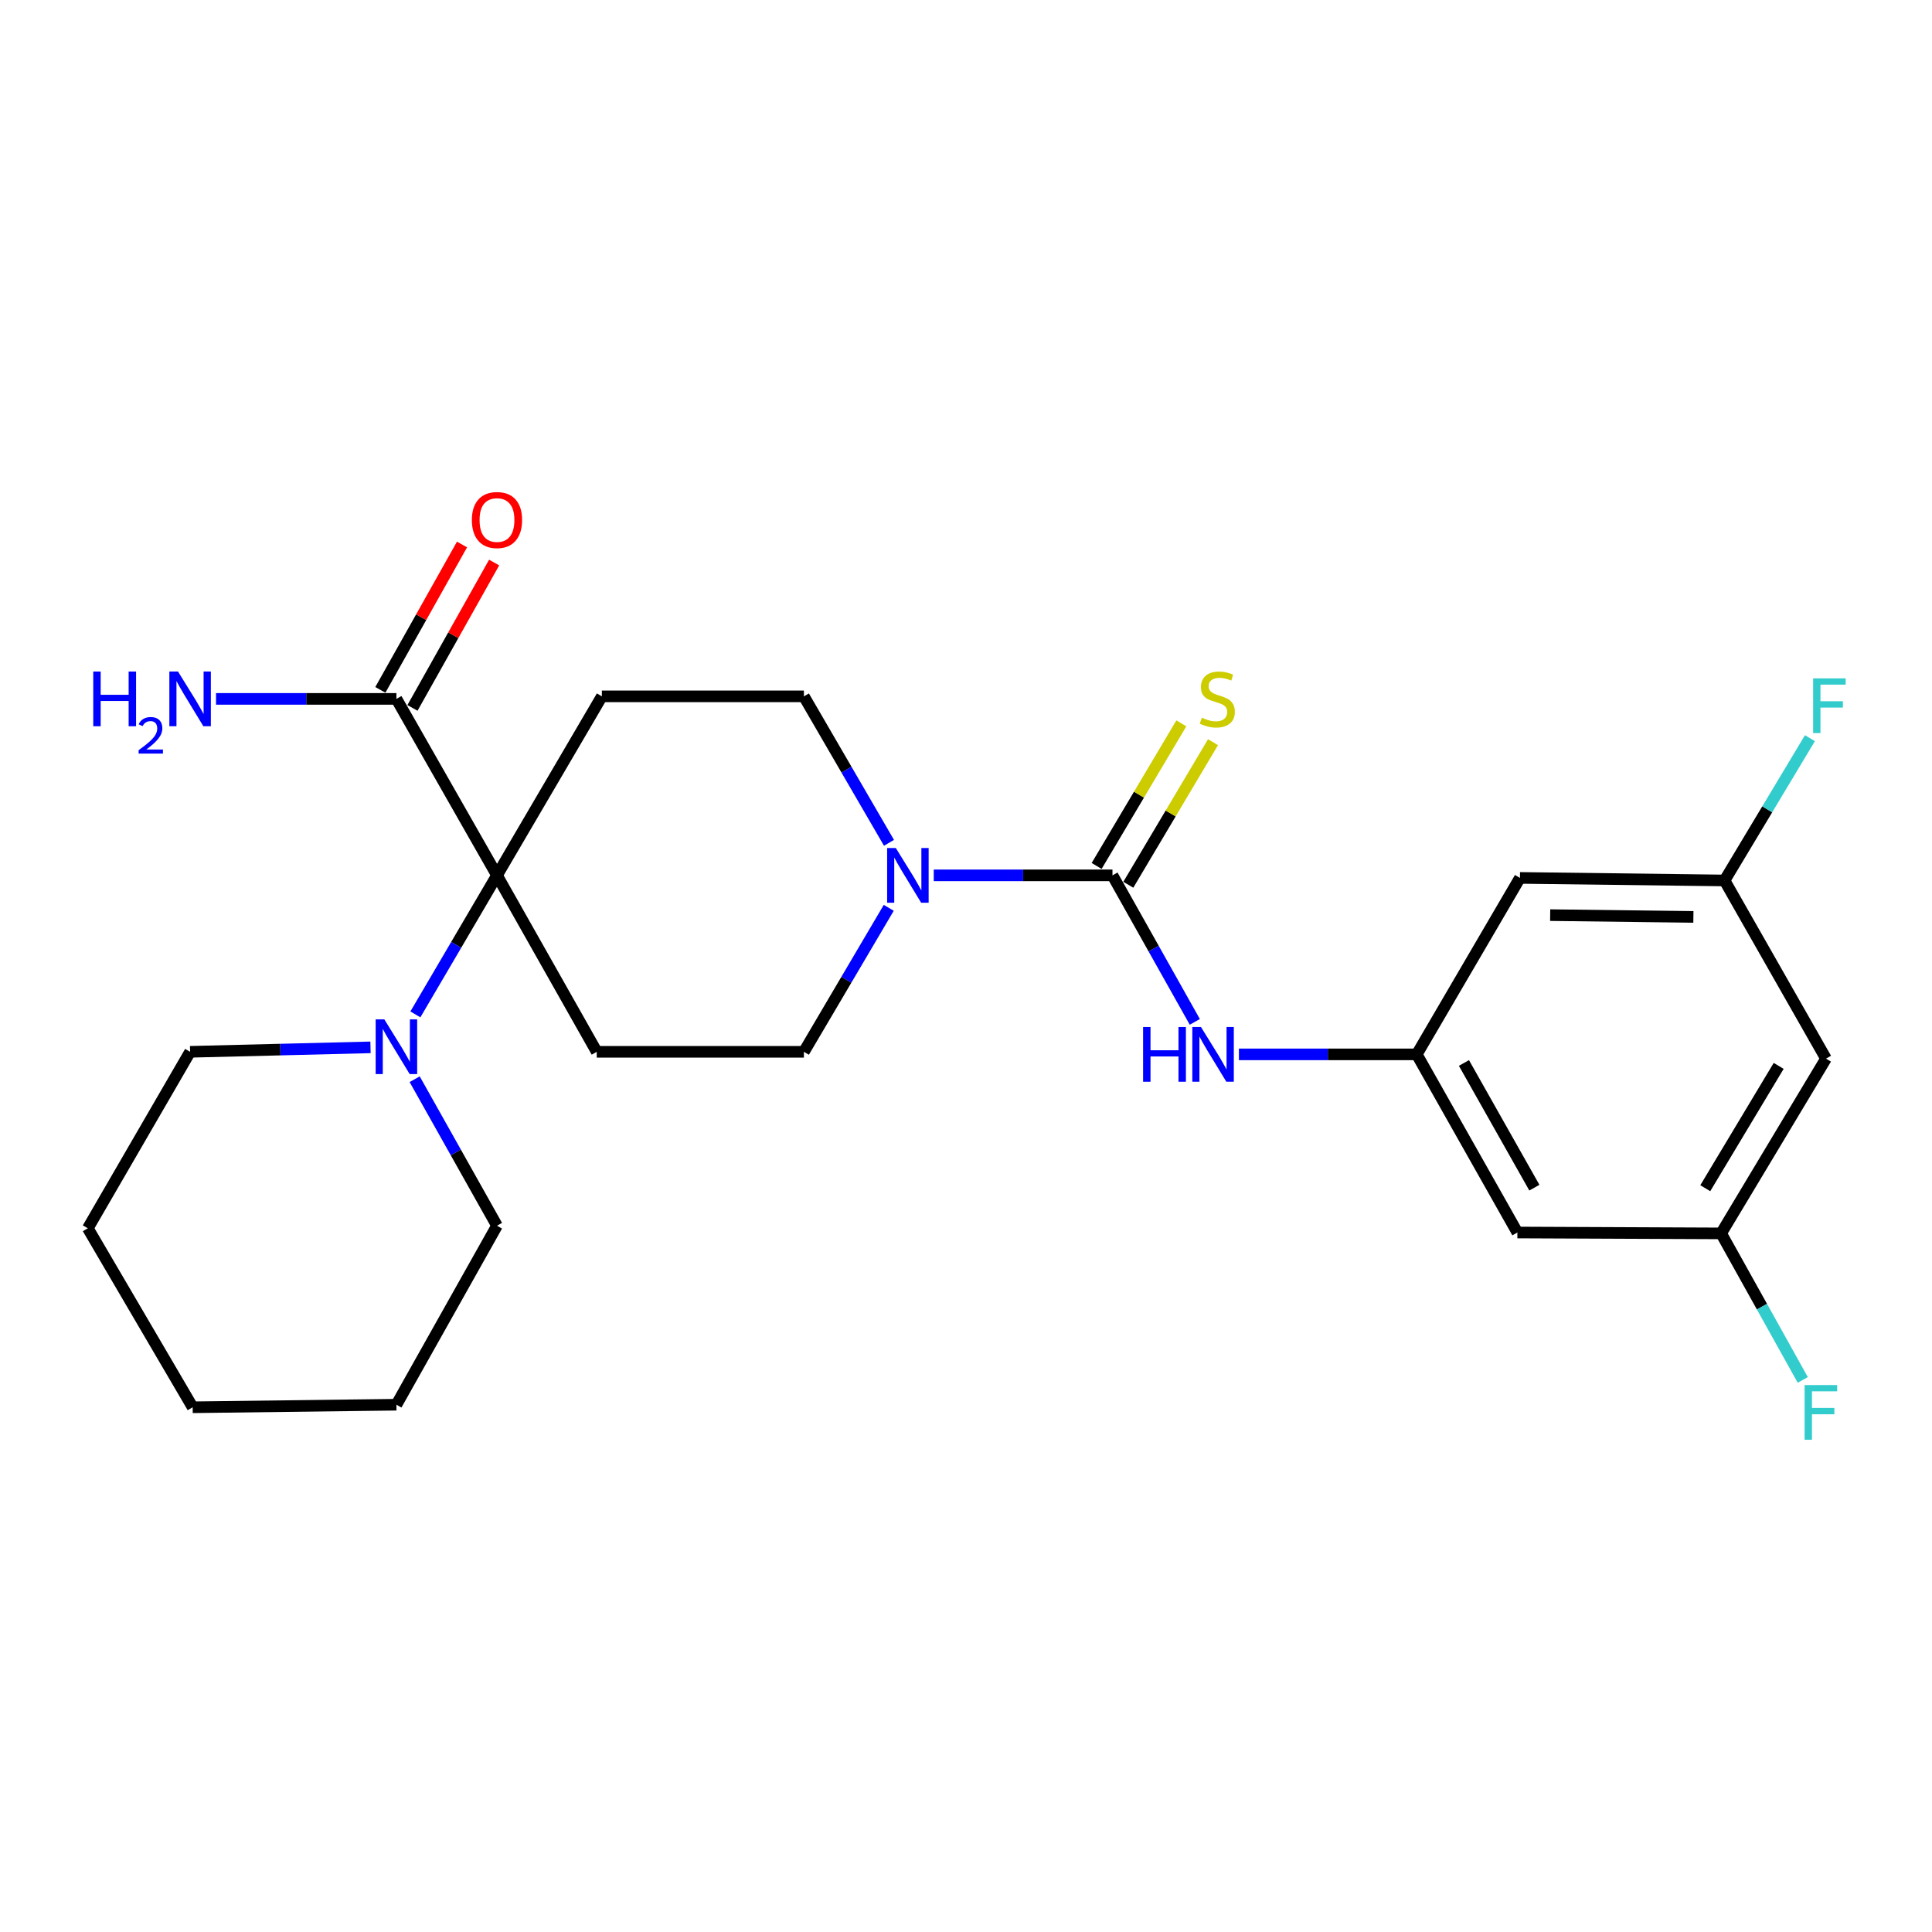 <?xml version='1.0' encoding='iso-8859-1'?>
<svg version='1.1' baseProfile='full'
              xmlns='http://www.w3.org/2000/svg'
                      xmlns:rdkit='http://www.rdkit.org/xml'
                      xmlns:xlink='http://www.w3.org/1999/xlink'
                  xml:space='preserve'
width='1000px' height='1000px' viewBox='0 0 1000 1000'>
<!-- END OF HEADER -->
<rect style='opacity:1.0;fill:#FFFFFF;stroke:none' width='1000' height='1000' x='0' y='0'> </rect>
<path class='bond-2' d='M 257.238,453.08 L 236.12,489.064' style='fill:none;fill-rule:evenodd;stroke:#000000;stroke-width:6px;stroke-linecap:butt;stroke-linejoin:miter;stroke-opacity:1' />
<path class='bond-2' d='M 236.12,489.064 L 215.001,525.048' style='fill:none;fill-rule:evenodd;stroke:#0000FF;stroke-width:6px;stroke-linecap:butt;stroke-linejoin:miter;stroke-opacity:1' />
<path class='bond-4' d='M 257.238,453.08 L 205.182,361.744' style='fill:none;fill-rule:evenodd;stroke:#000000;stroke-width:6px;stroke-linecap:butt;stroke-linejoin:miter;stroke-opacity:1' />
<path class='bond-5' d='M 257.238,453.08 L 311.519,360.43' style='fill:none;fill-rule:evenodd;stroke:#000000;stroke-width:6px;stroke-linecap:butt;stroke-linejoin:miter;stroke-opacity:1' />
<path class='bond-6' d='M 257.238,453.08 L 308.871,544.417' style='fill:none;fill-rule:evenodd;stroke:#000000;stroke-width:6px;stroke-linecap:butt;stroke-linejoin:miter;stroke-opacity:1' />
<path class='bond-0' d='M 575.814,453.08 L 529.562,453.08' style='fill:none;fill-rule:evenodd;stroke:#000000;stroke-width:6px;stroke-linecap:butt;stroke-linejoin:miter;stroke-opacity:1' />
<path class='bond-0' d='M 529.562,453.08 L 483.31,453.08' style='fill:none;fill-rule:evenodd;stroke:#0000FF;stroke-width:6px;stroke-linecap:butt;stroke-linejoin:miter;stroke-opacity:1' />
<path class='bond-3' d='M 575.814,453.08 L 597.123,491.002' style='fill:none;fill-rule:evenodd;stroke:#000000;stroke-width:6px;stroke-linecap:butt;stroke-linejoin:miter;stroke-opacity:1' />
<path class='bond-3' d='M 597.123,491.002 L 618.431,528.924' style='fill:none;fill-rule:evenodd;stroke:#0000FF;stroke-width:6px;stroke-linecap:butt;stroke-linejoin:miter;stroke-opacity:1' />
<path class='bond-8' d='M 584.011,457.95 L 605.932,421.049' style='fill:none;fill-rule:evenodd;stroke:#000000;stroke-width:6px;stroke-linecap:butt;stroke-linejoin:miter;stroke-opacity:1' />
<path class='bond-8' d='M 605.932,421.049 L 627.853,384.149' style='fill:none;fill-rule:evenodd;stroke:#CCCC00;stroke-width:6px;stroke-linecap:butt;stroke-linejoin:miter;stroke-opacity:1' />
<path class='bond-8' d='M 567.618,448.211 L 589.539,411.311' style='fill:none;fill-rule:evenodd;stroke:#000000;stroke-width:6px;stroke-linecap:butt;stroke-linejoin:miter;stroke-opacity:1' />
<path class='bond-8' d='M 589.539,411.311 L 611.46,374.41' style='fill:none;fill-rule:evenodd;stroke:#CCCC00;stroke-width:6px;stroke-linecap:butt;stroke-linejoin:miter;stroke-opacity:1' />
<path class='bond-1' d='M 460.016,469.891 L 438.057,507.154' style='fill:none;fill-rule:evenodd;stroke:#0000FF;stroke-width:6px;stroke-linecap:butt;stroke-linejoin:miter;stroke-opacity:1' />
<path class='bond-1' d='M 438.057,507.154 L 416.097,544.417' style='fill:none;fill-rule:evenodd;stroke:#000000;stroke-width:6px;stroke-linecap:butt;stroke-linejoin:miter;stroke-opacity:1' />
<path class='bond-25' d='M 460.14,436.242 L 438.119,398.336' style='fill:none;fill-rule:evenodd;stroke:#0000FF;stroke-width:6px;stroke-linecap:butt;stroke-linejoin:miter;stroke-opacity:1' />
<path class='bond-25' d='M 438.119,398.336 L 416.097,360.43' style='fill:none;fill-rule:evenodd;stroke:#000000;stroke-width:6px;stroke-linecap:butt;stroke-linejoin:miter;stroke-opacity:1' />
<path class='bond-20' d='M 191.772,542.11 L 145.086,543.264' style='fill:none;fill-rule:evenodd;stroke:#0000FF;stroke-width:6px;stroke-linecap:butt;stroke-linejoin:miter;stroke-opacity:1' />
<path class='bond-20' d='M 145.086,543.264 L 98.4,544.417' style='fill:none;fill-rule:evenodd;stroke:#000000;stroke-width:6px;stroke-linecap:butt;stroke-linejoin:miter;stroke-opacity:1' />
<path class='bond-21' d='M 214.631,558.596 L 235.935,596.512' style='fill:none;fill-rule:evenodd;stroke:#0000FF;stroke-width:6px;stroke-linecap:butt;stroke-linejoin:miter;stroke-opacity:1' />
<path class='bond-21' d='M 235.935,596.512 L 257.238,634.429' style='fill:none;fill-rule:evenodd;stroke:#000000;stroke-width:6px;stroke-linecap:butt;stroke-linejoin:miter;stroke-opacity:1' />
<path class='bond-7' d='M 641.257,545.741 L 687.287,545.741' style='fill:none;fill-rule:evenodd;stroke:#0000FF;stroke-width:6px;stroke-linecap:butt;stroke-linejoin:miter;stroke-opacity:1' />
<path class='bond-7' d='M 687.287,545.741 L 733.317,545.741' style='fill:none;fill-rule:evenodd;stroke:#000000;stroke-width:6px;stroke-linecap:butt;stroke-linejoin:miter;stroke-opacity:1' />
<path class='bond-16' d='M 213.494,366.414 L 234.63,328.792' style='fill:none;fill-rule:evenodd;stroke:#000000;stroke-width:6px;stroke-linecap:butt;stroke-linejoin:miter;stroke-opacity:1' />
<path class='bond-16' d='M 234.63,328.792 L 255.766,291.17' style='fill:none;fill-rule:evenodd;stroke:#FF0000;stroke-width:6px;stroke-linecap:butt;stroke-linejoin:miter;stroke-opacity:1' />
<path class='bond-16' d='M 196.87,357.074 L 218.006,319.452' style='fill:none;fill-rule:evenodd;stroke:#000000;stroke-width:6px;stroke-linecap:butt;stroke-linejoin:miter;stroke-opacity:1' />
<path class='bond-16' d='M 218.006,319.452 L 239.141,281.83' style='fill:none;fill-rule:evenodd;stroke:#FF0000;stroke-width:6px;stroke-linecap:butt;stroke-linejoin:miter;stroke-opacity:1' />
<path class='bond-17' d='M 205.182,361.744 L 158.496,361.744' style='fill:none;fill-rule:evenodd;stroke:#000000;stroke-width:6px;stroke-linecap:butt;stroke-linejoin:miter;stroke-opacity:1' />
<path class='bond-17' d='M 158.496,361.744 L 111.81,361.744' style='fill:none;fill-rule:evenodd;stroke:#0000FF;stroke-width:6px;stroke-linecap:butt;stroke-linejoin:miter;stroke-opacity:1' />
<path class='bond-9' d='M 311.519,360.43 L 416.097,360.43' style='fill:none;fill-rule:evenodd;stroke:#000000;stroke-width:6px;stroke-linecap:butt;stroke-linejoin:miter;stroke-opacity:1' />
<path class='bond-10' d='M 308.871,544.417 L 416.097,544.417' style='fill:none;fill-rule:evenodd;stroke:#000000;stroke-width:6px;stroke-linecap:butt;stroke-linejoin:miter;stroke-opacity:1' />
<path class='bond-11' d='M 733.317,545.741 L 785.395,637.946' style='fill:none;fill-rule:evenodd;stroke:#000000;stroke-width:6px;stroke-linecap:butt;stroke-linejoin:miter;stroke-opacity:1' />
<path class='bond-11' d='M 757.732,550.194 L 794.186,614.738' style='fill:none;fill-rule:evenodd;stroke:#000000;stroke-width:6px;stroke-linecap:butt;stroke-linejoin:miter;stroke-opacity:1' />
<path class='bond-12' d='M 733.317,545.741 L 786.719,454.404' style='fill:none;fill-rule:evenodd;stroke:#000000;stroke-width:6px;stroke-linecap:butt;stroke-linejoin:miter;stroke-opacity:1' />
<path class='bond-13' d='M 785.395,637.946 L 890.852,638.402' style='fill:none;fill-rule:evenodd;stroke:#000000;stroke-width:6px;stroke-linecap:butt;stroke-linejoin:miter;stroke-opacity:1' />
<path class='bond-14' d='M 786.719,454.404 L 892.621,455.729' style='fill:none;fill-rule:evenodd;stroke:#000000;stroke-width:6px;stroke-linecap:butt;stroke-linejoin:miter;stroke-opacity:1' />
<path class='bond-14' d='M 802.366,473.67 L 876.498,474.597' style='fill:none;fill-rule:evenodd;stroke:#000000;stroke-width:6px;stroke-linecap:butt;stroke-linejoin:miter;stroke-opacity:1' />
<path class='bond-19' d='M 890.852,638.402 L 911.984,676.326' style='fill:none;fill-rule:evenodd;stroke:#000000;stroke-width:6px;stroke-linecap:butt;stroke-linejoin:miter;stroke-opacity:1' />
<path class='bond-19' d='M 911.984,676.326 L 933.117,714.25' style='fill:none;fill-rule:evenodd;stroke:#33CCCC;stroke-width:6px;stroke-linecap:butt;stroke-linejoin:miter;stroke-opacity:1' />
<path class='bond-27' d='M 890.852,638.402 L 945.133,547.944' style='fill:none;fill-rule:evenodd;stroke:#000000;stroke-width:6px;stroke-linecap:butt;stroke-linejoin:miter;stroke-opacity:1' />
<path class='bond-27' d='M 882.644,615.022 L 920.641,551.702' style='fill:none;fill-rule:evenodd;stroke:#000000;stroke-width:6px;stroke-linecap:butt;stroke-linejoin:miter;stroke-opacity:1' />
<path class='bond-15' d='M 892.621,455.729 L 945.133,547.944' style='fill:none;fill-rule:evenodd;stroke:#000000;stroke-width:6px;stroke-linecap:butt;stroke-linejoin:miter;stroke-opacity:1' />
<path class='bond-18' d='M 892.621,455.729 L 914.717,418.904' style='fill:none;fill-rule:evenodd;stroke:#000000;stroke-width:6px;stroke-linecap:butt;stroke-linejoin:miter;stroke-opacity:1' />
<path class='bond-18' d='M 914.717,418.904 L 936.813,382.079' style='fill:none;fill-rule:evenodd;stroke:#33CCCC;stroke-width:6px;stroke-linecap:butt;stroke-linejoin:miter;stroke-opacity:1' />
<path class='bond-22' d='M 98.4,544.417 L 45.455,635.753' style='fill:none;fill-rule:evenodd;stroke:#000000;stroke-width:6px;stroke-linecap:butt;stroke-linejoin:miter;stroke-opacity:1' />
<path class='bond-23' d='M 257.238,634.429 L 205.182,727.079' style='fill:none;fill-rule:evenodd;stroke:#000000;stroke-width:6px;stroke-linecap:butt;stroke-linejoin:miter;stroke-opacity:1' />
<path class='bond-26' d='M 45.455,635.753 L 99.725,728.403' style='fill:none;fill-rule:evenodd;stroke:#000000;stroke-width:6px;stroke-linecap:butt;stroke-linejoin:miter;stroke-opacity:1' />
<path class='bond-24' d='M 205.182,727.079 L 99.725,728.403' style='fill:none;fill-rule:evenodd;stroke:#000000;stroke-width:6px;stroke-linecap:butt;stroke-linejoin:miter;stroke-opacity:1' />
<path  class='atom-2' d='M 463.662 438.92
L 472.942 453.92
Q 473.862 455.4, 475.342 458.08
Q 476.822 460.76, 476.902 460.92
L 476.902 438.92
L 480.662 438.92
L 480.662 467.24
L 476.782 467.24
L 466.822 450.84
Q 465.662 448.92, 464.422 446.72
Q 463.222 444.52, 462.862 443.84
L 462.862 467.24
L 459.182 467.24
L 459.182 438.92
L 463.662 438.92
' fill='#0000FF'/>
<path  class='atom-3' d='M 198.922 527.619
L 208.202 542.619
Q 209.122 544.099, 210.602 546.779
Q 212.082 549.459, 212.162 549.619
L 212.162 527.619
L 215.922 527.619
L 215.922 555.939
L 212.042 555.939
L 202.082 539.539
Q 200.922 537.619, 199.682 535.419
Q 198.482 533.219, 198.122 532.539
L 198.122 555.939
L 194.442 555.939
L 194.442 527.619
L 198.922 527.619
' fill='#0000FF'/>
<path  class='atom-4' d='M 591.661 531.581
L 595.501 531.581
L 595.501 543.621
L 609.981 543.621
L 609.981 531.581
L 613.821 531.581
L 613.821 559.901
L 609.981 559.901
L 609.981 546.821
L 595.501 546.821
L 595.501 559.901
L 591.661 559.901
L 591.661 531.581
' fill='#0000FF'/>
<path  class='atom-4' d='M 621.621 531.581
L 630.901 546.581
Q 631.821 548.061, 633.301 550.741
Q 634.781 553.421, 634.861 553.581
L 634.861 531.581
L 638.621 531.581
L 638.621 559.901
L 634.741 559.901
L 624.781 543.501
Q 623.621 541.581, 622.381 539.381
Q 621.181 537.181, 620.821 536.501
L 620.821 559.901
L 617.141 559.901
L 617.141 531.581
L 621.621 531.581
' fill='#0000FF'/>
<path  class='atom-9' d='M 622.074 371.464
Q 622.394 371.584, 623.714 372.144
Q 625.034 372.704, 626.474 373.064
Q 627.954 373.384, 629.394 373.384
Q 632.074 373.384, 633.634 372.104
Q 635.194 370.784, 635.194 368.504
Q 635.194 366.944, 634.394 365.984
Q 633.634 365.024, 632.434 364.504
Q 631.234 363.984, 629.234 363.384
Q 626.714 362.624, 625.194 361.904
Q 623.714 361.184, 622.634 359.664
Q 621.594 358.144, 621.594 355.584
Q 621.594 352.024, 623.994 349.824
Q 626.434 347.624, 631.234 347.624
Q 634.514 347.624, 638.234 349.184
L 637.314 352.264
Q 633.914 350.864, 631.354 350.864
Q 628.594 350.864, 627.074 352.024
Q 625.554 353.144, 625.594 355.104
Q 625.594 356.624, 626.354 357.544
Q 627.154 358.464, 628.274 358.984
Q 629.434 359.504, 631.354 360.104
Q 633.914 360.904, 635.434 361.704
Q 636.954 362.504, 638.034 364.144
Q 639.154 365.744, 639.154 368.504
Q 639.154 372.424, 636.514 374.544
Q 633.914 376.624, 629.554 376.624
Q 627.034 376.624, 625.114 376.064
Q 623.234 375.544, 620.994 374.624
L 622.074 371.464
' fill='#CCCC00'/>
<path  class='atom-17' d='M 244.238 269.163
Q 244.238 262.363, 247.598 258.563
Q 250.958 254.763, 257.238 254.763
Q 263.518 254.763, 266.878 258.563
Q 270.238 262.363, 270.238 269.163
Q 270.238 276.043, 266.838 279.963
Q 263.438 283.843, 257.238 283.843
Q 250.998 283.843, 247.598 279.963
Q 244.238 276.083, 244.238 269.163
M 257.238 280.643
Q 261.558 280.643, 263.878 277.763
Q 266.238 274.843, 266.238 269.163
Q 266.238 263.603, 263.878 260.803
Q 261.558 257.963, 257.238 257.963
Q 252.918 257.963, 250.558 260.763
Q 248.238 263.563, 248.238 269.163
Q 248.238 274.883, 250.558 277.763
Q 252.918 280.643, 257.238 280.643
' fill='#FF0000'/>
<path  class='atom-18' d='M 48.268 347.584
L 52.108 347.584
L 52.108 359.624
L 66.588 359.624
L 66.588 347.584
L 70.428 347.584
L 70.428 375.904
L 66.588 375.904
L 66.588 362.824
L 52.108 362.824
L 52.108 375.904
L 48.268 375.904
L 48.268 347.584
' fill='#0000FF'/>
<path  class='atom-18' d='M 71.8 374.91
Q 72.487 373.141, 74.124 372.165
Q 75.76 371.161, 78.031 371.161
Q 80.856 371.161, 82.44 372.693
Q 84.024 374.224, 84.024 376.943
Q 84.024 379.715, 81.965 382.302
Q 79.932 384.889, 75.708 387.952
L 84.341 387.952
L 84.341 390.064
L 71.748 390.064
L 71.748 388.295
Q 75.233 385.813, 77.292 383.965
Q 79.377 382.117, 80.38 380.454
Q 81.384 378.791, 81.384 377.075
Q 81.384 375.28, 80.486 374.277
Q 79.588 373.273, 78.031 373.273
Q 76.526 373.273, 75.523 373.881
Q 74.52 374.488, 73.807 375.834
L 71.8 374.91
' fill='#0000FF'/>
<path  class='atom-18' d='M 92.141 347.584
L 101.42 362.584
Q 102.34 364.064, 103.82 366.744
Q 105.3 369.424, 105.38 369.584
L 105.38 347.584
L 109.14 347.584
L 109.14 375.904
L 105.26 375.904
L 95.3 359.504
Q 94.141 357.584, 92.9 355.384
Q 91.701 353.184, 91.341 352.504
L 91.341 375.904
L 87.66 375.904
L 87.66 347.584
L 92.141 347.584
' fill='#0000FF'/>
<path  class='atom-19' d='M 938.471 351.122
L 955.311 351.122
L 955.311 354.362
L 942.271 354.362
L 942.271 362.962
L 953.871 362.962
L 953.871 366.242
L 942.271 366.242
L 942.271 379.442
L 938.471 379.442
L 938.471 351.122
' fill='#33CCCC'/>
<path  class='atom-20' d='M 934.065 716.902
L 950.905 716.902
L 950.905 720.142
L 937.865 720.142
L 937.865 728.742
L 949.465 728.742
L 949.465 732.022
L 937.865 732.022
L 937.865 745.222
L 934.065 745.222
L 934.065 716.902
' fill='#33CCCC'/>
</svg>
